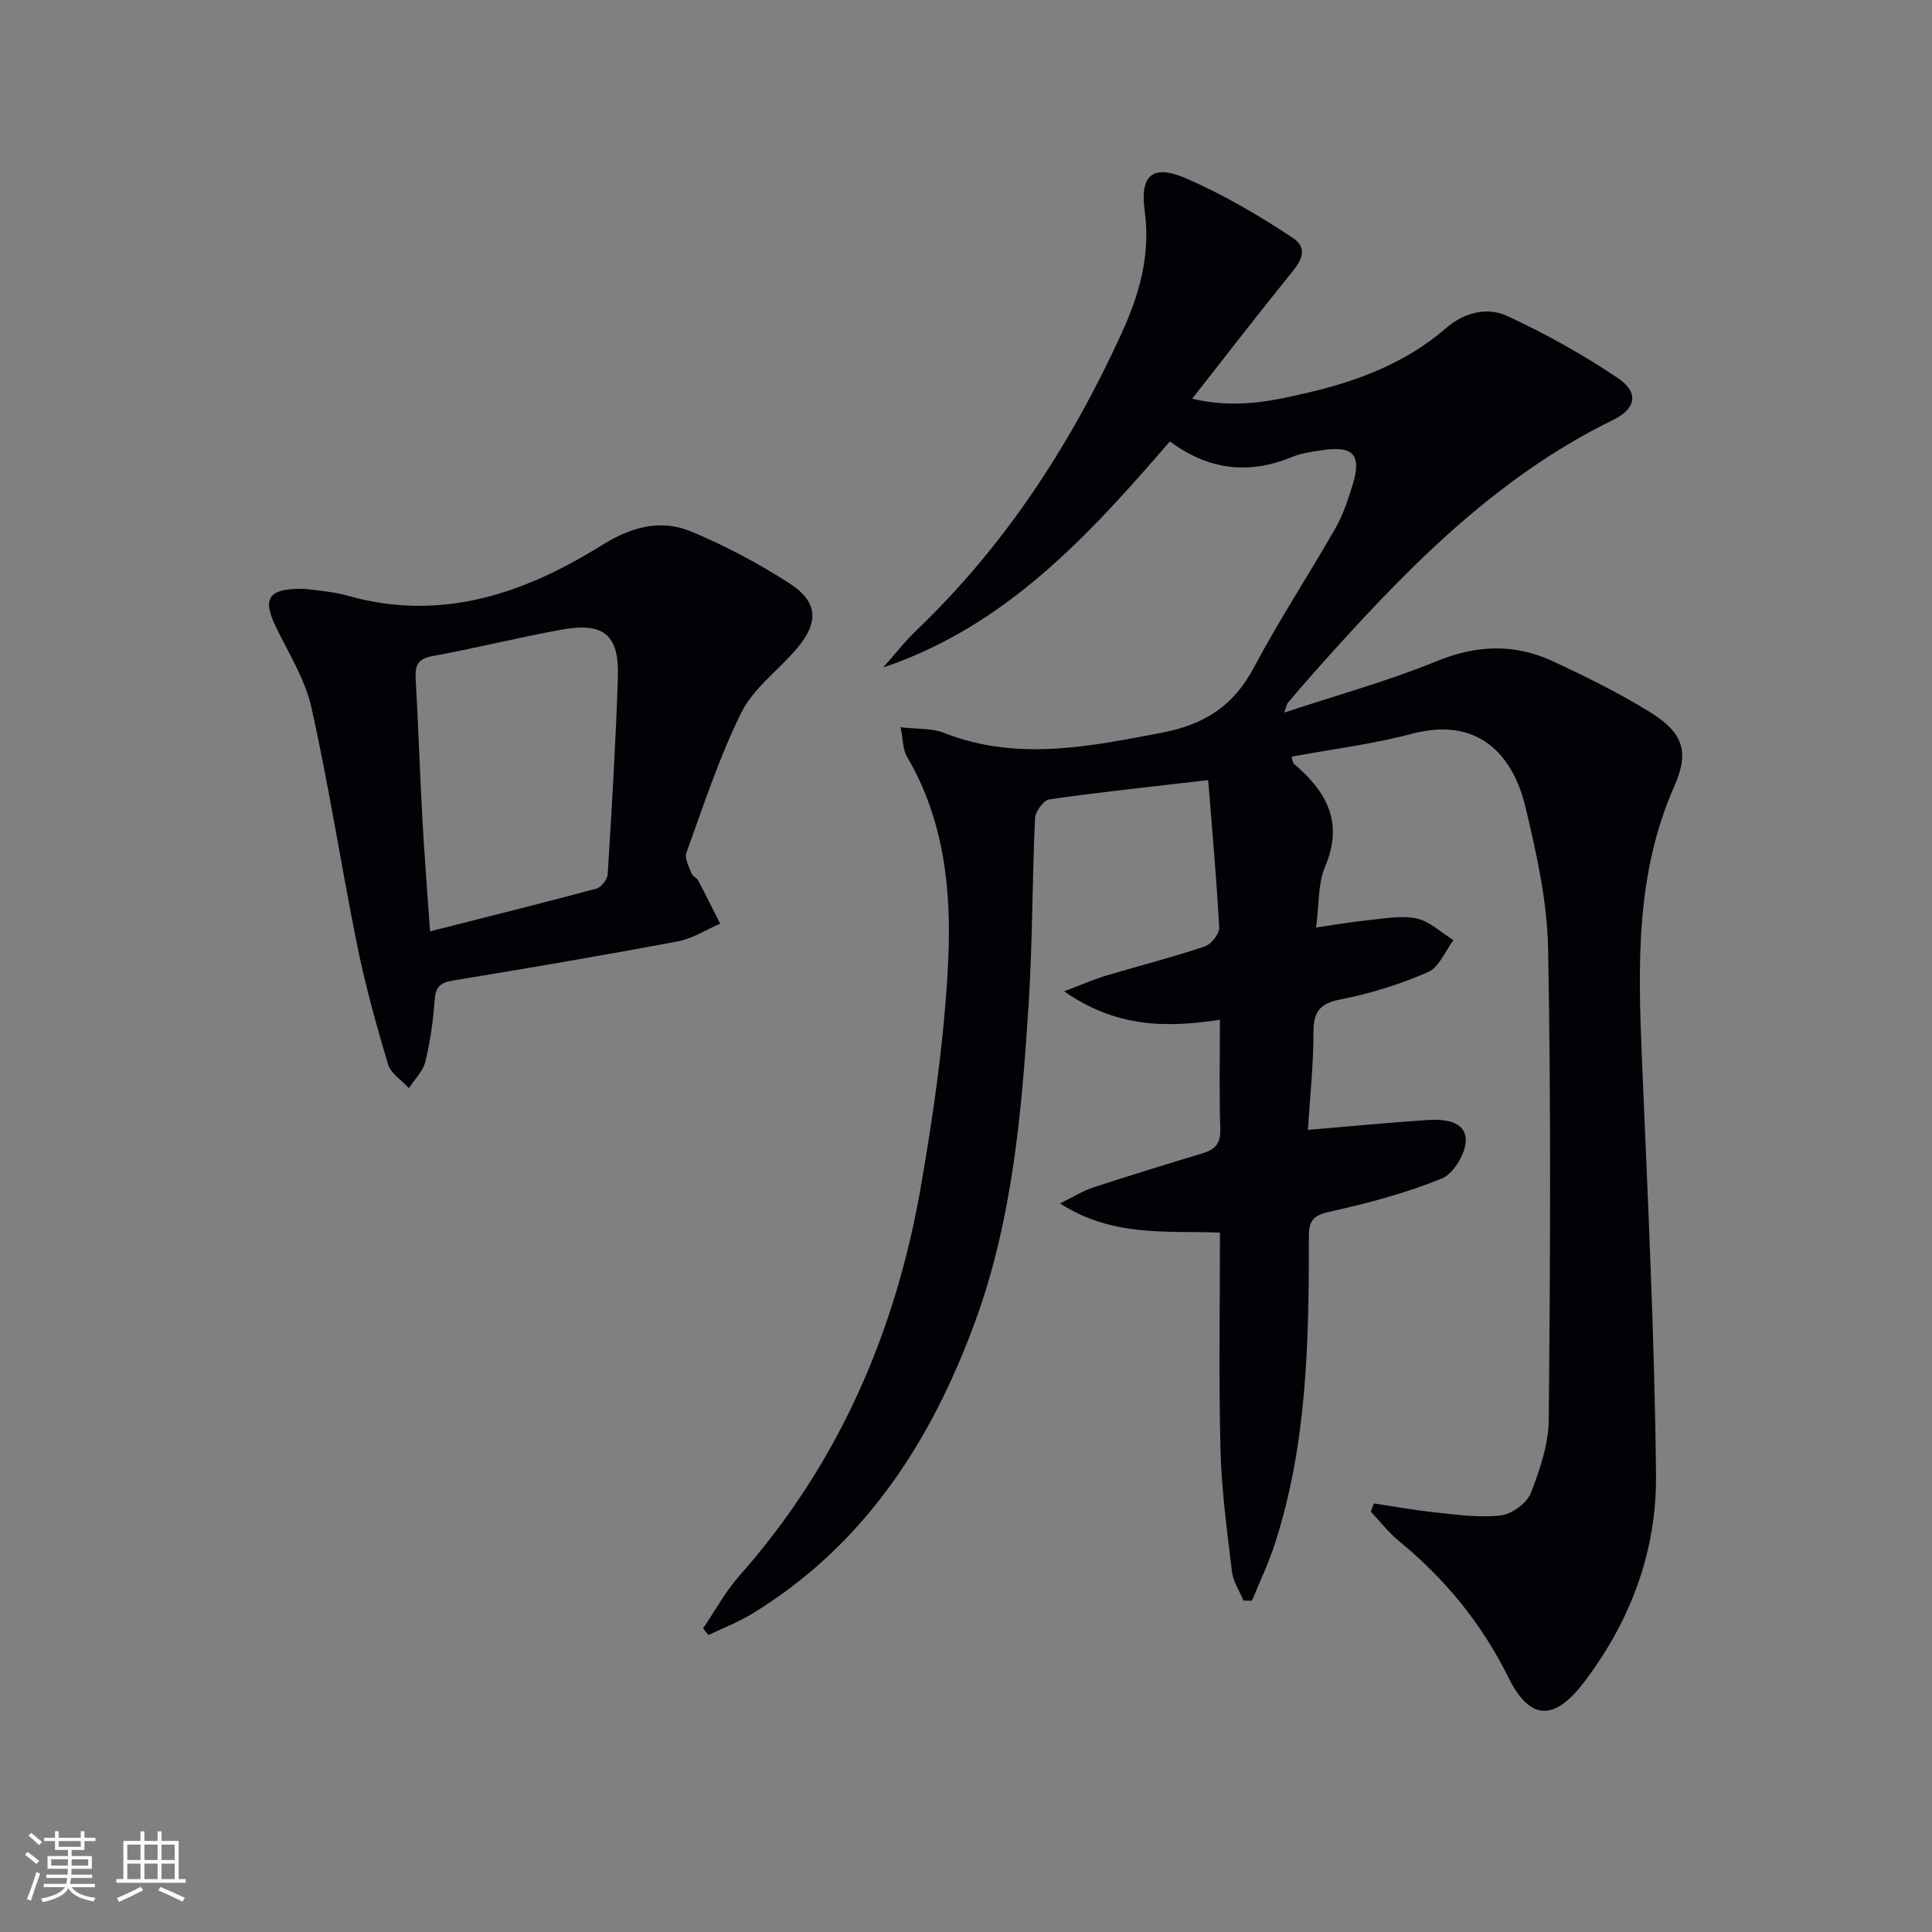 <svg enable-background="new 0 0 400 400" viewBox="0 0 400 400" xmlns="http://www.w3.org/2000/svg"><rect x="0" y="0" width="400" height="400" fill="#808080" stroke="none"/><path d="m284.43 311.27c4.3.64 8.59 1.44 12.91 1.88 4.46.46 9.01 1.13 13.39.6 2.29-.28 5.37-2.51 6.2-4.61 1.91-4.87 3.68-10.18 3.73-15.33.3-32.45.47-64.91-.14-97.35-.18-9.84-2.39-19.77-4.7-29.41-2.64-11-9.94-18.73-23.5-15.13-8.13 2.16-16.55 3.19-24.91 4.74.25.87.24 1.27.43 1.44 6.76 5.71 10.43 12.11 6.5 21.34-1.5 3.54-1.22 7.83-1.86 12.59 3.69-.53 7.01-1.13 10.36-1.46 3.46-.34 7.09-1.1 10.38-.42 2.76.56 5.15 2.93 7.7 4.5-1.72 2.27-2.96 5.61-5.24 6.6-5.74 2.5-11.84 4.44-17.98 5.63-4.32.84-5.76 2.41-5.76 6.76.01 6.77-.73 13.55-1.15 20.29 8.67-.73 16.7-1.51 24.74-2.04 3.39-.22 7.79.14 7.94 4.04.1 2.72-2.51 7.08-4.98 8.08-7.45 3.03-15.35 5.12-23.23 6.87-3.38.75-4.27 1.86-4.27 5.12.01 21.48-.33 42.95-7.06 63.68-1.3 4-3.13 7.83-4.72 11.73-.59-.01-1.17-.01-1.76-.02-.82-1.99-2.14-3.92-2.38-5.98-1.01-8.4-2.16-16.82-2.38-25.26-.38-14.8-.11-29.62-.11-44.96-11.06-.4-22.19.99-33.11-6.03 2.89-1.42 4.75-2.62 6.78-3.28 7.56-2.47 15.17-4.82 22.79-7.12 2.55-.77 3.7-2.04 3.61-4.96-.24-7.43-.08-14.88-.08-22.67-11.31 1.74-21.63 1.54-32.24-5.88 3.75-1.43 6.09-2.48 8.53-3.21 6.84-2.05 13.77-3.81 20.54-6.07 1.34-.45 3.09-2.61 3.02-3.9-.53-10.06-1.45-20.11-2.28-30.56-11.58 1.35-22.27 2.47-32.9 3.99-1.19.17-2.88 2.52-2.95 3.92-.59 12.8-.51 25.63-1.32 38.41-1.42 22.23-3.32 44.53-11.02 65.63-9.09 24.91-22.99 46.51-46.32 60.7-2.83 1.72-5.97 2.92-8.97 4.37-.36-.47-.73-.93-1.09-1.4 2.49-3.65 4.62-7.62 7.53-10.9 20.55-23.21 32.37-50.52 37.59-80.74 2.65-15.36 4.89-30.9 5.62-46.44.69-14.58-.77-29.26-8.55-42.42-.84-1.42-.76-3.37-1.3-6.06 3.52.41 6.46.17 8.92 1.14 15.07 5.93 29.91 2.9 45.04.02 8.91-1.7 14.93-5.52 19.17-13.5 5.22-9.83 11.35-19.17 16.88-28.83 1.55-2.7 2.56-5.76 3.5-8.76 2.02-6.47.34-8.41-6.27-7.43-2.13.31-4.33.63-6.3 1.44-8.86 3.64-17.15 2.69-25.19-3.26-16.8 19.46-33.92 38.23-59.35 46.8 2.33-2.62 4.5-5.41 7.02-7.82 18.29-17.53 31.8-38.36 42.29-61.26 3.69-8.06 6.1-16.3 4.82-25.51-1.03-7.4 1.73-9.64 8.57-6.67 7.71 3.34 15.08 7.66 22.09 12.32 3.86 2.56 1.02 5.66-1.19 8.38-6.45 7.97-12.7 16.09-19.64 24.92 8.98 2.11 16.29.52 23.46-1.13 10.59-2.44 20.67-6.17 29.09-13.48 3.63-3.15 8.46-4.48 12.64-2.54 7.92 3.68 15.66 7.96 22.9 12.84 4.46 3 3.87 6.34-.94 8.7-25.14 12.3-43.92 32.06-62.12 52.53-1.77 1.99-3.5 4.01-5.22 6.04-.2.23-.23.61-.73 2.02 10.97-3.63 21.47-6.51 31.47-10.61 8.29-3.4 16.14-3.72 24.07-.04 6.76 3.14 13.5 6.47 19.85 10.35 7.03 4.3 8.63 8.15 5.36 15.55-8.05 18.19-7.51 37.17-6.71 56.34 1.19 28.75 2.63 57.51 2.92 86.28.16 15.77-5.3 30.34-15.02 43.03-6.17 8.04-11.17 7.71-15.57-1.19-5.49-11.09-13.1-20.38-22.65-28.2-2.15-1.76-3.87-4.03-5.79-6.06.19-.57.39-1.14.6-1.71z" fill="#010106"/><path d="m63.34 121.93c1.92.3 5.46.5 8.78 1.44 19.26 5.42 36.38-.47 52.37-10.42 6.24-3.89 12.26-5.56 18.74-2.85 6.99 2.93 13.79 6.53 20.17 10.64 6.06 3.9 6.19 8.19 1.41 13.73-3.78 4.38-8.85 8.07-11.33 13.07-4.61 9.28-7.82 19.26-11.38 29.04-.42 1.15.56 2.87 1.08 4.26.21.57 1.05.88 1.35 1.44 1.57 2.96 3.06 5.96 4.57 8.95-2.92 1.26-5.74 3.11-8.79 3.68-15.48 2.9-31.01 5.55-46.55 8.1-2.66.44-3.58 1.37-3.77 4.06-.31 4.28-.91 8.58-1.93 12.75-.49 1.98-2.22 3.65-3.4 5.47-1.48-1.63-3.75-3.04-4.32-4.94-2.42-8.08-4.68-16.23-6.36-24.49-3.32-16.41-5.85-32.99-9.49-49.32-1.3-5.86-4.72-11.28-7.39-16.79-2.84-5.91-1.64-8.06 6.24-7.82zm25.69 70.9c12.06-3.06 23.29-5.85 34.47-8.86 1-.27 2.26-1.91 2.32-2.98.84-13.58 1.66-27.16 2.11-40.76.29-8.77-2.91-11.45-11.6-9.88-8.96 1.61-17.81 3.85-26.77 5.48-3.09.56-3.65 1.96-3.5 4.7.54 9.61.86 19.24 1.38 28.85.41 7.42 1 14.83 1.59 23.45z" fill="#010106"/><g fill="#fafafc"><path d="m5.17 384 .55-.58c.85.61 1.65 1.24 2.4 1.87l-.59.64c-.83-.73-1.62-1.38-2.36-1.93m1.22 9.53-.82-.34c.71-1.76 1.37-3.64 1.98-5.63.24.13.5.25.76.36-.6 1.67-1.24 3.54-1.92 5.61m-.5-13.5.57-.54c.56.44 1.31 1.06 2.26 1.87l-.64.64c-.68-.66-1.41-1.32-2.19-1.97m3.25.46h2.24v-1.36h.77v1.36h4.57v-1.36h.76v1.36h2.28v.69h-2.28v1.84h-2.64v1.26h4.18v2.64h-4.21c0 .45-.02.86-.05 1.21h4.32v.69h-4.38c-.04.34-.1.75-.19 1.22h5.15v.69h-4.82c.87 1.19 2.51 1.92 4.93 2.19-.17.32-.3.57-.37.76-2.77-.49-4.52-1.41-5.26-2.76-.56 1.26-2.3 2.23-5.24 2.9-.12-.24-.26-.48-.43-.72 2.73-.55 4.38-1.34 4.96-2.38h-4.38v-.69h4.65c.1-.38.17-.79.21-1.22h-4.32v-.69h4.4c.03-.34.05-.75.05-1.21h-4.2v-2.64h4.23v-1.26h-2.69v-1.84h-2.24zm1.46 4.46v1.29h3.45c.01-.4.02-.57.01-.53v-.32-.45h-3.46zm1.55-2.59h4.57v-1.19h-4.57zm6.11 2.59h-3.42v.77c-.01.19-.01.37-.02.53h3.44z"/><path d="m32.63 379.16h.82v1.98h3.54v7.89h1.46v.78h-14.37v-.78h1.46v-7.89h3.54v-1.98h.82v1.98h2.73zm-3.49 11.48.5.73c-1.61.82-3.28 1.63-5 2.41-.13-.27-.28-.55-.44-.82 1.75-.72 3.4-1.49 4.94-2.32m-2.78-5.55h2.73v-3.18h-2.73zm0 3.95h2.73v-3.2h-2.73zm3.54-3.95h2.73v-3.18h-2.73zm0 3.95h2.73v-3.2h-2.73zm7.89 4.68c-1.84-.92-3.51-1.7-5.02-2.32l.45-.73c1.89.8 3.57 1.55 5.04 2.23zm-1.62-11.81h-2.73v3.18h2.73zm-2.73 7.13h2.73v-3.2h-2.73z"/></g></svg>